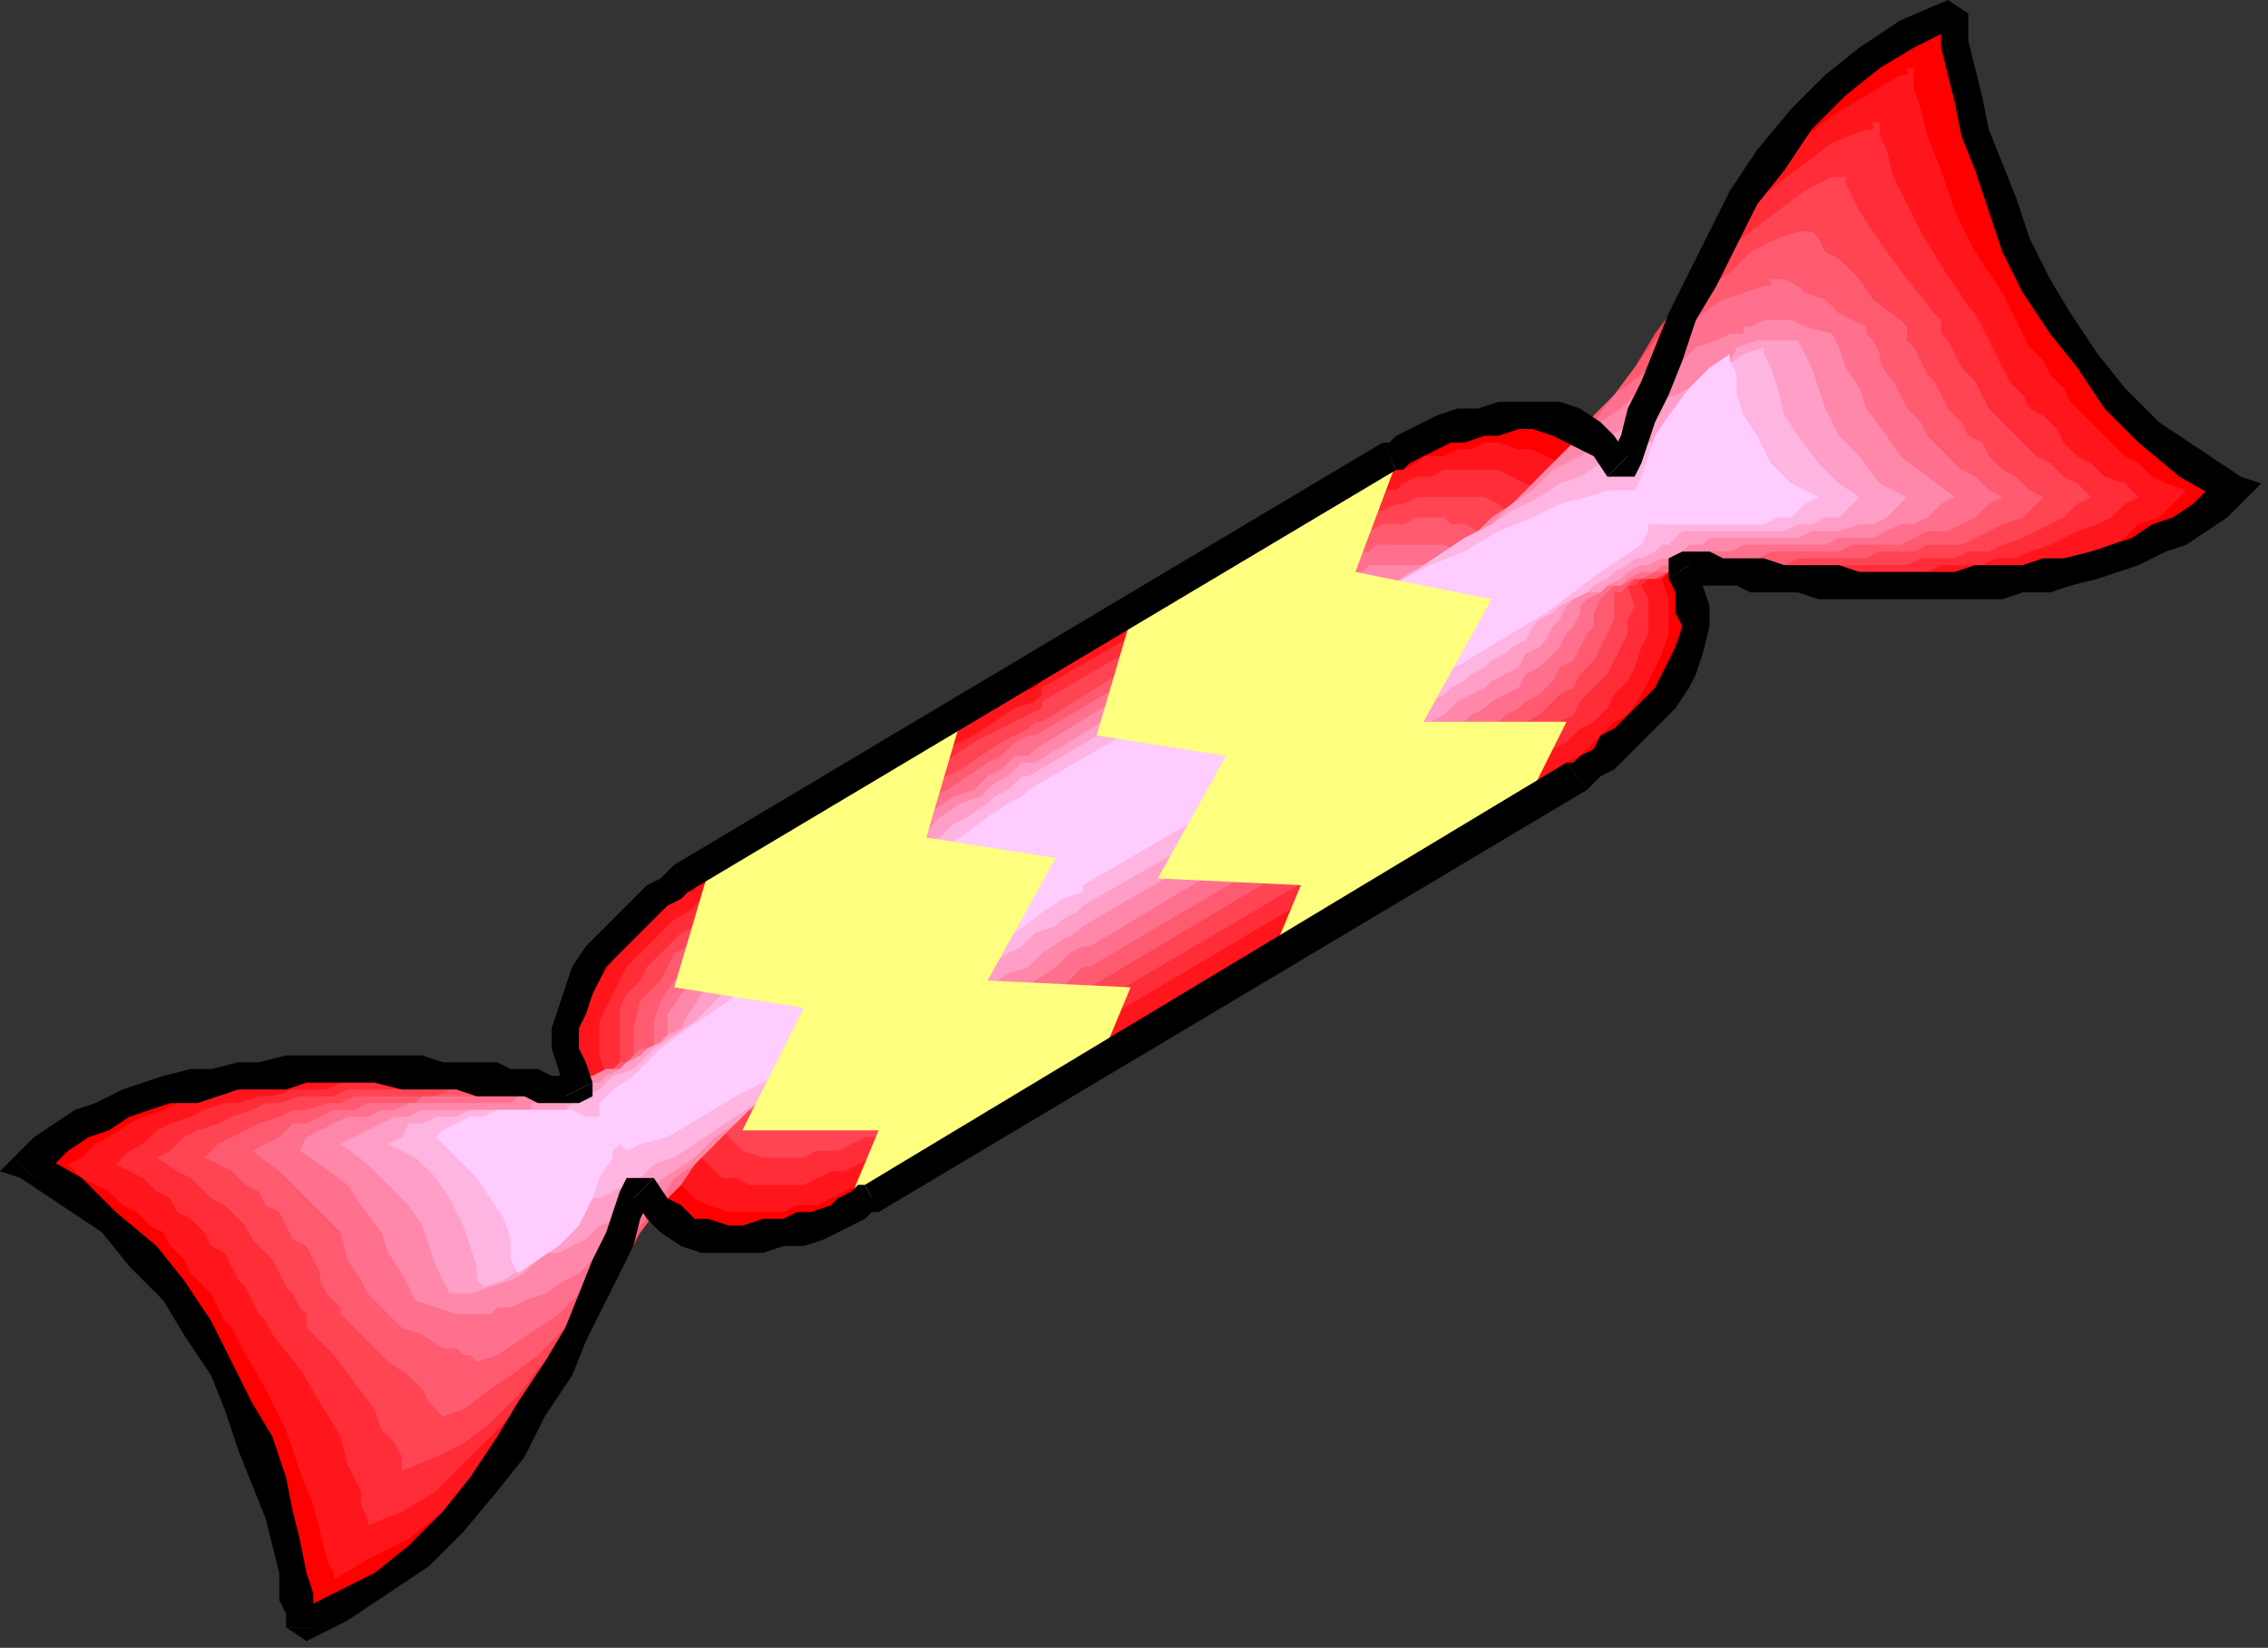 <?xml version="1.0" encoding="UTF-8" standalone="no"?>
<svg
   xmlns:dc="http://purl.org/dc/elements/1.1/"
   xmlns:cc="http://creativecommons.org/ns#"
   xmlns:rdf="http://www.w3.org/1999/02/22-rdf-syntax-ns#"
   xmlns:svg="http://www.w3.org/2000/svg"
   xmlns="http://www.w3.org/2000/svg"
   xmlns:sodipodi="http://sodipodi.sourceforge.net/DTD/sodipodi-0.dtd"
   xmlns:inkscape="http://www.inkscape.org/namespaces/inkscape"
   version="1.0"
   width="88.106mm"
   height="64.029mm"
   id="svg53"
   sodipodi:docname="HALLW135.WMF">
  <rect width="100%" height="100%" fill="#333333" stroke="none"/>
  <sodipodi:namedview
     pagecolor="#ffffff"
     bordercolor="#666666"
     borderopacity="1"
     objecttolerance="10"
     gridtolerance="10"
     guidetolerance="10"
     inkscape:pageopacity="0"
     inkscape:pageshadow="2"
     inkscape:window-width="640"
     inkscape:window-height="480"
     id="namedview55" />
  <defs
     id="defs3">
    <pattern
       id="WMFhbasepattern"
       patternUnits="userSpaceOnUse"
       width="6"
       height="6"
       x="0"
       y="0" />
  </defs>
  <path
     style="fill:#ff0000;fill-rule:evenodd;fill-opacity:1;stroke:none;"
     d="  M 203,68   L 203,68   L 204,67   L 206,67   L 207,66   L 209,65   L 211,64   L 214,63   L 217,62   L 219,62   L 222,62   L 225,62   L 228,62   L 230,63   L 233,64   L 235,66   L 237,69   L 237,69   L 238,68   L 239,65   L 240,62   L 242,57   L 244,53   L 246,47   L 249,41   L 252,36   L 256,30   L 259,24   L 264,19   L 269,13   L 274,9   L 280,5   L 286,3   L 286,3   L 286,5   L 287,7   L 287,11   L 288,15   L 290,20   L 291,25   L 293,31   L 296,36   L 298,42   L 302,48   L 306,54   L 310,59   L 315,64   L 321,68   L 328,72   L 325,75   L 322,77   L 319,78   L 316,80   L 313,81   L 310,82   L 307,83   L 303,84   L 300,85   L 296,86   L 293,86   L 289,86   L 286,87   L 283,87   L 279,87   L 276,87   L 273,86   L 270,86   L 267,86   L 264,86   L 261,85   L 259,85   L 256,85   L 254,85   L 252,84   L 250,84   L 249,84   L 248,84   L 247,84   L 246,84   L 246,84   L 246,84   L 247,87   L 248,90   L 248,93   L 248,96   L 247,98   L 245,101   L 244,103   L 242,105   L 240,107   L 238,109   L 236,111   L 235,112   L 233,113   L 232,114   L 231,114   L 231,115   L 128,176   L 127,176   L 127,177   L 125,178   L 124,178   L 122,179   L 120,180   L 117,181   L 114,182   L 112,182   L 109,182   L 106,182   L 103,182   L 100,181   L 98,180   L 96,178   L 94,175   L 93,175   L 93,177   L 92,179   L 90,182   L 88,186   L 86,191   L 84,196   L 81,202   L 78,207   L 74,213   L 70,219   L 66,224   L 61,229   L 56,233   L 50,237   L 44,239   L 44,239   L 43,237   L 43,235   L 42,232   L 41,227   L 40,223   L 39,218   L 37,213   L 35,207   L 32,201   L 29,196   L 25,190   L 20,185   L 15,180   L 10,176   L 3,172   L 6,170   L 9,168   L 12,166   L 15,164   L 18,163   L 21,162   L 24,161   L 28,160   L 31,159   L 34,159   L 38,158   L 41,158   L 45,158   L 48,158   L 52,158   L 55,158   L 58,158   L 61,158   L 64,158   L 67,159   L 70,159   L 72,159   L 74,159   L 77,160   L 79,160   L 80,160   L 82,160   L 83,161   L 84,161   L 85,161   L 85,160   L 85,160   L 83,157   L 83,154   L 83,151   L 83,149   L 84,146   L 85,144   L 87,141   L 89,139   L 91,137   L 93,135   L 94,134   L 96,132   L 98,131   L 99,130   L 100,130   L 100,130   L 203,68  z "
     id="path5" />
  <path
     style="fill:#ff161c;fill-rule:evenodd;fill-opacity:1;stroke:none;"
     d="  M 321,72   L 319,74   L 317,76   L 314,77   L 312,79   L 310,80   L 307,81   L 305,82   L 302,82   L 299,83   L 297,84   L 294,84   L 291,85   L 289,85   L 286,85   L 284,85   L 281,85   L 278,86   L 274,86   L 271,86   L 267,85   L 264,85   L 261,85   L 258,85   L 255,85   L 253,84   L 251,84   L 249,84   L 247,84   L 246,84   L 244,84   L 244,85   L 244,85   L 245,88   L 245,90   L 245,93   L 244,96   L 243,98   L 242,100   L 241,102   L 239,105   L 237,106   L 235,108   L 233,110   L 232,111   L 230,112   L 229,113   L 228,113   L 228,114   L 227,114   L 226,115   L 224,116   L 222,117   L 221,118   L 219,119   L 218,119   L 218,120   L 160,154   L 160,154   L 159,155   L 157,156   L 156,157   L 153,158   L 151,160   L 148,161   L 145,163   L 143,164   L 140,166   L 137,168   L 135,169   L 133,170   L 131,171   L 130,172   L 130,172   L 129,172   L 129,173   L 127,173   L 126,174   L 124,175   L 122,176   L 120,177   L 117,177   L 115,178   L 112,178   L 109,178   L 107,178   L 104,177   L 102,176   L 100,174   L 98,172   L 97,173   L 96,174   L 95,176   L 93,179   L 91,183   L 89,188   L 86,192   L 84,198   L 81,203   L 77,208   L 73,213   L 69,218   L 65,222   L 60,226   L 54,229   L 49,232   L 49,231   L 48,229   L 47,225   L 46,221   L 44,216   L 42,210   L 39,204   L 35,197   L 34,195   L 33,194   L 32,192   L 31,190   L 29,188   L 28,187   L 27,185   L 25,183   L 24,181   L 22,180   L 20,178   L 18,177   L 16,175   L 14,174   L 12,173   L 10,171   L 12,170   L 14,168   L 16,167   L 19,165   L 21,164   L 24,163   L 26,162   L 29,161   L 32,161   L 34,160   L 37,160   L 39,159   L 42,159   L 45,159   L 47,159   L 50,158   L 53,158   L 57,158   L 60,158   L 64,158   L 67,159   L 70,159   L 73,159   L 75,159   L 78,159   L 80,160   L 82,160   L 84,160   L 85,160   L 86,160   L 87,159   L 87,159   L 86,156   L 85,154   L 85,151   L 86,148   L 87,146   L 88,144   L 90,141   L 91,139   L 93,138   L 95,136   L 97,134   L 98,133   L 100,132   L 101,131   L 102,131   L 102,130   L 103,130   L 105,129   L 108,127   L 111,125   L 115,123   L 119,120   L 124,117   L 129,114   L 133,112   L 138,109   L 142,106   L 146,104   L 149,102   L 152,101   L 153,100   L 154,99   L 201,71   L 201,71   L 201,71   L 202,71   L 202,70   L 203,70   L 204,69   L 206,69   L 208,68   L 209,67   L 212,67   L 214,66   L 216,66   L 218,65   L 220,65   L 223,66   L 225,66   L 227,67   L 229,68   L 231,70   L 232,71   L 233,71   L 234,70   L 235,68   L 237,64   L 239,60   L 241,56   L 243,51   L 246,46   L 249,41   L 252,36   L 256,30   L 260,25   L 264,21   L 269,17   L 274,14   L 279,11   L 280,11   L 280,11   L 280,10   L 281,10   L 281,11   L 281,13   L 282,16   L 283,20   L 285,25   L 287,31   L 290,37   L 294,43   L 295,45   L 296,47   L 297,49   L 298,51   L 300,53   L 301,55   L 303,57   L 304,59   L 306,61   L 308,63   L 310,65   L 312,67   L 314,68   L 316,70   L 318,71   L 321,72  z "
     id="path7" />
  <path
     style="fill:#ff2d38;fill-rule:evenodd;fill-opacity:1;stroke:none;"
     d="  M 314,73   L 312,74   L 310,76   L 308,77   L 305,78   L 303,79   L 301,80   L 298,81   L 296,82   L 293,82   L 291,83   L 288,83   L 285,83   L 283,84   L 281,84   L 278,84   L 276,84   L 273,84   L 270,85   L 267,85   L 264,85   L 261,85   L 258,84   L 256,84   L 253,84   L 251,84   L 249,84   L 247,84   L 245,84   L 244,85   L 243,85   L 242,85   L 241,86   L 242,88   L 242,91   L 242,93   L 241,95   L 240,98   L 239,100   L 237,102   L 236,104   L 234,106   L 232,107   L 230,109   L 228,110   L 227,111   L 226,112   L 225,112   L 224,113   L 223,113   L 222,114   L 220,115   L 219,116   L 217,117   L 216,118   L 214,118   L 214,119   L 160,151   L 160,151   L 159,152   L 158,152   L 156,154   L 154,155   L 152,156   L 149,158   L 147,159   L 144,161   L 142,162   L 139,164   L 137,165   L 135,166   L 134,167   L 133,167   L 132,168   L 132,168   L 131,169   L 130,169   L 128,170   L 126,171   L 124,172   L 122,172   L 120,173   L 118,174   L 115,174   L 113,174   L 110,174   L 108,173   L 106,173   L 104,171   L 102,169   L 101,170   L 99,171   L 98,174   L 96,177   L 94,180   L 92,184   L 89,189   L 86,193   L 83,198   L 80,203   L 76,207   L 72,211   L 68,215   L 64,219   L 59,222   L 54,224   L 54,223   L 53,221   L 53,219   L 51,215   L 50,211   L 47,206   L 44,201   L 40,196   L 39,194   L 38,193   L 37,191   L 36,189   L 35,188   L 34,186   L 33,184   L 31,183   L 30,181   L 28,179   L 26,178   L 25,176   L 23,175   L 21,173   L 19,172   L 17,171   L 19,169   L 21,168   L 23,166   L 25,165   L 28,164   L 30,163   L 33,162   L 35,162   L 38,161   L 40,161   L 43,160   L 45,160   L 48,160   L 50,159   L 52,159   L 54,159   L 58,159   L 61,159   L 64,159   L 67,159   L 70,159   L 72,159   L 75,159   L 77,159   L 80,159   L 82,159   L 84,159   L 85,159   L 87,159   L 88,158   L 89,158   L 89,158   L 88,155   L 88,153   L 88,150   L 89,148   L 90,146   L 91,144   L 92,142   L 94,140   L 96,138   L 98,136   L 99,135   L 101,134   L 102,133   L 103,132   L 104,131   L 105,131   L 106,130   L 108,129   L 110,127   L 114,125   L 117,123   L 122,121   L 126,118   L 130,115   L 135,113   L 139,110   L 143,108   L 146,106   L 149,104   L 152,103   L 153,102   L 153,101   L 198,75   L 198,74   L 199,74   L 199,74   L 200,74   L 200,73   L 202,73   L 203,72   L 205,72   L 206,71   L 208,70   L 210,70   L 212,69   L 214,69   L 216,69   L 218,69   L 220,69   L 222,70   L 224,71   L 226,72   L 228,74   L 229,73   L 230,72   L 232,70   L 233,67   L 235,63   L 238,59   L 240,55   L 243,50   L 246,45   L 249,40   L 253,36   L 256,31   L 261,27   L 265,24   L 269,21   L 274,19   L 275,19   L 275,18   L 275,18   L 276,18   L 276,19   L 276,20   L 277,22   L 278,26   L 280,30   L 282,34   L 285,39   L 289,45   L 290,46   L 291,48   L 292,50   L 293,52   L 294,54   L 295,56   L 297,58   L 298,60   L 300,61   L 302,63   L 303,65   L 305,67   L 307,68   L 309,70   L 312,71   L 314,73  z "
     id="path9" />
  <path
     style="fill:#ff4454;fill-rule:evenodd;fill-opacity:1;stroke:none;"
     d="  M 307,73   L 305,74   L 303,76   L 301,77   L 299,78   L 297,79   L 294,80   L 292,81   L 289,81   L 287,82   L 284,82   L 282,82   L 280,83   L 277,83   L 275,83   L 273,83   L 271,83   L 269,83   L 266,84   L 264,84   L 261,84   L 258,84   L 256,84   L 253,84   L 251,84   L 249,84   L 247,84   L 245,84   L 243,85   L 242,85   L 241,85   L 240,86   L 239,86   L 240,89   L 239,91   L 239,93   L 238,95   L 237,97   L 236,99   L 234,101   L 232,103   L 231,105   L 229,106   L 227,108   L 225,109   L 224,110   L 223,111   L 222,111   L 221,111   L 220,112   L 218,113   L 217,114   L 215,115   L 213,116   L 212,117   L 211,117   L 211,118   L 160,148   L 160,148   L 159,149   L 158,149   L 156,150   L 154,151   L 152,153   L 150,154   L 148,155   L 146,157   L 143,158   L 141,159   L 139,161   L 138,162   L 136,162   L 135,163   L 134,164   L 134,164   L 133,164   L 132,165   L 130,166   L 129,167   L 127,167   L 125,168   L 123,169   L 120,169   L 118,170   L 116,170   L 114,170   L 112,170   L 109,169   L 108,168   L 106,166   L 104,167   L 103,169   L 101,171   L 99,174   L 97,177   L 94,181   L 92,185   L 89,189   L 86,193   L 83,197   L 79,201   L 76,205   L 72,209   L 68,212   L 64,214   L 59,216   L 59,215   L 59,214   L 58,212   L 56,210   L 55,207   L 52,203   L 49,199   L 45,195   L 45,193   L 44,192   L 43,190   L 42,189   L 41,187   L 40,185   L 39,184   L 37,182   L 36,180   L 35,179   L 33,177   L 31,176   L 29,174   L 28,173   L 26,172   L 23,170   L 25,169   L 27,167   L 29,166   L 32,165   L 34,164   L 37,163   L 39,162   L 41,162   L 44,161   L 46,161   L 49,161   L 51,160   L 53,160   L 55,160   L 57,160   L 59,160   L 62,160   L 65,159   L 67,159   L 70,159   L 72,159   L 75,159   L 77,159   L 80,159   L 82,159   L 84,159   L 86,158   L 87,158   L 89,158   L 90,157   L 91,157   L 91,156   L 91,154   L 91,152   L 91,150   L 91,148   L 92,146   L 94,144   L 95,142   L 97,140   L 98,139   L 100,137   L 102,136   L 103,135   L 104,134   L 106,133   L 106,132   L 107,132   L 108,131   L 110,130   L 113,128   L 116,126   L 120,124   L 124,121   L 128,119   L 132,116   L 136,114   L 140,111   L 143,109   L 147,107   L 149,106   L 151,105   L 153,104   L 153,103   L 196,78   L 196,78   L 196,78   L 197,77   L 197,77   L 198,77   L 199,76   L 200,76   L 201,75   L 203,75   L 205,74   L 206,74   L 208,73   L 210,73   L 212,73   L 214,73   L 216,73   L 218,73   L 220,74   L 221,75   L 223,76   L 224,76   L 226,74   L 228,72   L 230,69   L 232,66   L 234,62   L 237,58   L 240,54   L 243,49   L 246,45   L 250,41   L 253,37   L 257,34   L 261,31   L 265,28   L 269,26   L 270,26   L 270,26   L 270,26   L 270,26   L 271,26   L 271,27   L 272,29   L 273,31   L 275,34   L 277,37   L 280,41   L 284,46   L 285,47   L 285,49   L 286,50   L 287,52   L 288,54   L 290,56   L 291,58   L 292,60   L 294,62   L 295,63   L 297,65   L 299,67   L 301,68   L 303,70   L 305,71   L 307,73  z "
     id="path11" />
  <path
     style="fill:#ff5b70;fill-rule:evenodd;fill-opacity:1;stroke:none;"
     d="  M 300,73   L 299,74   L 297,76   L 294,77   L 292,78   L 290,79   L 288,80   L 285,80   L 283,80   L 281,81   L 278,81   L 276,81   L 274,82   L 272,82   L 270,82   L 268,82   L 267,82   L 264,82   L 262,83   L 260,83   L 258,83   L 255,83   L 253,83   L 251,83   L 249,84   L 247,84   L 245,84   L 243,85   L 241,85   L 240,85   L 239,86   L 238,87   L 237,87   L 237,89   L 237,91   L 236,93   L 235,95   L 234,97   L 232,99   L 231,101   L 229,102   L 227,104   L 226,105   L 224,106   L 222,108   L 221,109   L 220,109   L 218,110   L 218,110   L 216,111   L 215,112   L 213,113   L 211,114   L 210,115   L 208,116   L 208,116   L 207,117   L 160,145   L 160,145   L 159,145   L 158,146   L 157,147   L 155,148   L 153,149   L 151,150   L 149,151   L 147,153   L 145,154   L 143,155   L 141,156   L 140,157   L 138,158   L 137,159   L 136,159   L 136,160   L 135,160   L 134,161   L 132,161   L 131,162   L 129,163   L 127,164   L 125,164   L 123,165   L 121,166   L 119,166   L 117,166   L 115,166   L 113,165   L 112,164   L 110,163   L 108,164   L 106,166   L 104,168   L 102,171   L 100,174   L 97,177   L 94,181   L 91,185   L 88,188   L 85,192   L 82,196   L 79,199   L 75,202   L 72,204   L 68,207   L 65,208   L 64,207   L 64,207   L 63,206   L 62,204   L 60,202   L 57,200   L 54,197   L 50,193   L 50,192   L 49,191   L 48,190   L 47,188   L 47,187   L 46,185   L 45,183   L 43,182   L 42,180   L 41,178   L 39,177   L 38,175   L 36,174   L 34,172   L 32,171   L 30,170   L 32,168   L 34,167   L 36,166   L 38,165   L 41,164   L 43,163   L 45,163   L 48,162   L 50,162   L 52,161   L 55,161   L 57,161   L 59,161   L 61,161   L 62,161   L 64,161   L 66,160   L 68,160   L 71,160   L 73,160   L 75,160   L 77,159   L 80,159   L 82,159   L 84,159   L 85,158   L 87,158   L 89,158   L 90,157   L 91,156   L 93,156   L 93,155   L 93,151   L 94,147   L 97,144   L 99,140   L 103,138   L 105,135   L 108,134   L 109,133   L 111,131   L 113,130   L 116,128   L 119,126   L 122,124   L 126,122   L 130,120   L 134,117   L 137,115   L 141,113   L 144,111   L 147,109   L 149,108   L 151,107   L 152,106   L 153,106   L 193,81   L 193,81   L 194,81   L 194,81   L 194,81   L 195,80   L 196,80   L 197,79   L 198,79   L 200,78   L 201,78   L 203,77   L 205,77   L 206,77   L 208,76   L 210,76   L 212,76   L 213,77   L 215,77   L 217,78   L 218,79   L 220,78   L 222,76   L 224,74   L 226,71   L 229,68   L 231,65   L 234,61   L 237,58   L 240,54   L 243,50   L 247,46   L 250,43   L 254,40   L 257,37   L 261,35   L 264,34   L 265,34   L 265,34   L 265,34   L 265,34   L 266,34   L 266,34   L 267,35   L 268,37   L 270,38   L 273,41   L 275,44   L 279,47   L 280,48   L 280,50   L 281,51   L 282,53   L 283,55   L 284,56   L 285,58   L 286,60   L 288,62   L 289,64   L 291,65   L 292,67   L 294,69   L 296,70   L 298,72   L 300,73  z "
     id="path13" />
  <path
     style="fill:#ff708e;fill-rule:evenodd;fill-opacity:1;stroke:none;"
     d="  M 294,73   L 292,74   L 290,76   L 288,77   L 286,78   L 283,78   L 281,79   L 279,80   L 277,80   L 274,80   L 272,80   L 270,81   L 268,81   L 266,81   L 264,81   L 263,81   L 262,81   L 260,81   L 258,82   L 256,82   L 254,82   L 253,82   L 251,83   L 249,83   L 247,83   L 245,84   L 243,84   L 241,85   L 240,85   L 238,86   L 237,86   L 236,87   L 235,88   L 234,90   L 234,92   L 233,93   L 232,95   L 231,97   L 229,98   L 228,100   L 226,102   L 224,103   L 223,104   L 221,105   L 219,107   L 218,107   L 216,108   L 215,109   L 214,109   L 213,110   L 211,111   L 209,112   L 208,113   L 206,114   L 205,115   L 204,115   L 204,116   L 160,142   L 159,142   L 159,142   L 158,143   L 157,144   L 156,145   L 154,145   L 152,146   L 151,148   L 149,149   L 147,150   L 145,151   L 144,152   L 142,153   L 141,154   L 139,154   L 139,155   L 138,155   L 137,156   L 136,157   L 135,157   L 133,158   L 132,159   L 130,159   L 128,160   L 126,161   L 124,161   L 123,162   L 121,162   L 119,162   L 117,162   L 115,161   L 114,160   L 112,162   L 110,163   L 107,165   L 105,168   L 102,171   L 100,174   L 97,177   L 94,180   L 91,184   L 88,187   L 85,190   L 82,193   L 79,195   L 76,197   L 73,199   L 70,200   L 70,200   L 69,199   L 68,199   L 67,198   L 65,198   L 62,196   L 59,195   L 56,192   L 54,190   L 53,188   L 51,185   L 50,181   L 47,178   L 44,175   L 41,172   L 37,169   L 39,168   L 41,167   L 43,165   L 45,165   L 47,164   L 49,163   L 52,163   L 54,162   L 56,162   L 58,162   L 61,162   L 62,161   L 64,161   L 66,161   L 68,161   L 69,161   L 71,161   L 72,161   L 74,160   L 76,160   L 78,160   L 80,159   L 82,159   L 84,159   L 85,158   L 87,158   L 89,157   L 91,157   L 92,156   L 93,155   L 94,154   L 96,154   L 96,150   L 97,147   L 99,144   L 102,141   L 105,138   L 108,136   L 110,134   L 112,133   L 114,132   L 116,130   L 119,129   L 122,127   L 125,125   L 128,123   L 132,120   L 135,118   L 139,116   L 142,114   L 145,112   L 147,111   L 149,109   L 151,108   L 152,108   L 152,108   L 191,85   L 191,85   L 191,84   L 192,84   L 192,84   L 192,84   L 193,83   L 194,83   L 195,82   L 196,82   L 198,81   L 199,81   L 201,81   L 202,80   L 204,80   L 206,80   L 207,80   L 209,80   L 210,80   L 212,80   L 214,81   L 216,80   L 218,78   L 220,76   L 223,74   L 225,71   L 228,68   L 231,65   L 234,62   L 237,58   L 241,55   L 244,52   L 247,49   L 250,46   L 253,44   L 256,43   L 259,42   L 260,42   L 260,41   L 260,41   L 260,41   L 261,41   L 261,41   L 262,41   L 264,42   L 265,43   L 268,44   L 270,46   L 274,48   L 274,49   L 275,50   L 276,52   L 276,53   L 277,55   L 278,56   L 279,58   L 280,60   L 282,62   L 283,64   L 284,65   L 286,67   L 288,69   L 290,70   L 292,72   L 294,73  z "
     id="path15" />
  <path
     style="fill:#ff87aa;fill-rule:evenodd;fill-opacity:1;stroke:none;"
     d="  M 287,73   L 285,74   L 283,76   L 281,77   L 279,77   L 277,78   L 275,79   L 272,79   L 270,79   L 268,80   L 266,80   L 264,80   L 262,80   L 261,80   L 259,80   L 258,80   L 257,80   L 256,80   L 254,81   L 253,81   L 251,81   L 250,82   L 248,82   L 246,83   L 244,83   L 243,84   L 241,84   L 239,85   L 238,86   L 236,86   L 235,87   L 233,88   L 232,89   L 232,90   L 231,92   L 230,93   L 229,95   L 227,97   L 226,98   L 224,99   L 223,101   L 221,102   L 219,103   L 218,104   L 216,105   L 215,106   L 213,107   L 212,108   L 211,108   L 209,109   L 208,110   L 206,111   L 204,112   L 203,113   L 202,114   L 201,114   L 200,115   L 160,139   L 159,139   L 157,140   L 155,142   L 152,144   L 149,146   L 146,148   L 143,149   L 141,151   L 140,151   L 139,152   L 138,152   L 137,153   L 136,154   L 134,154   L 132,155   L 131,156   L 129,156   L 128,157   L 126,158   L 124,158   L 123,158   L 121,158   L 119,158   L 118,158   L 116,159   L 113,161   L 110,163   L 108,165   L 105,168   L 102,171   L 99,173   L 97,176   L 94,179   L 91,182   L 88,184   L 85,187   L 83,188   L 80,190   L 77,191   L 75,192   L 75,192   L 74,192   L 73,192   L 72,193   L 70,193   L 67,193   L 64,192   L 61,191   L 60,189   L 59,187   L 57,184   L 56,181   L 53,177   L 51,174   L 47,171   L 44,169   L 45,167   L 47,166   L 49,165   L 51,164   L 54,164   L 56,163   L 58,163   L 60,162   L 62,162   L 65,162   L 66,162   L 68,162   L 70,162   L 71,162   L 73,162   L 74,162   L 75,162   L 76,161   L 78,161   L 79,161   L 81,160   L 82,160   L 84,159   L 86,159   L 87,158   L 89,157   L 91,157   L 92,156   L 94,155   L 95,154   L 97,153   L 98,152   L 98,149   L 100,146   L 102,144   L 105,141   L 107,139   L 110,137   L 112,135   L 114,134   L 116,132   L 119,131   L 121,129   L 124,127   L 127,125   L 131,123   L 134,121   L 137,119   L 140,117   L 143,116   L 145,114   L 147,113   L 149,111   L 151,111   L 152,110   L 152,110   L 188,88   L 188,88   L 189,88   L 189,88   L 189,87   L 190,87   L 190,87   L 191,87   L 192,86   L 193,86   L 194,85   L 196,85   L 197,84   L 198,84   L 200,84   L 201,83   L 203,83   L 204,83   L 206,83   L 207,83   L 209,83   L 211,82   L 214,81   L 216,79   L 219,76   L 222,74   L 225,71   L 228,68   L 231,65   L 235,62   L 238,60   L 241,57   L 244,55   L 247,53   L 249,51   L 252,50   L 254,49   L 255,49   L 255,49   L 255,49   L 255,49   L 256,49   L 256,48   L 257,48   L 259,47   L 260,47   L 263,47   L 265,48   L 269,49   L 270,51   L 271,54   L 273,57   L 274,60   L 277,64   L 279,67   L 283,70   L 287,73  z "
     id="path17" />
  <path
     style="fill:#ff9ec6;fill-rule:evenodd;fill-opacity:1;stroke:none;"
     d="  M 280,73   L 279,74   L 277,76   L 275,77   L 273,77   L 270,78   L 268,78   L 266,78   L 264,79   L 262,79   L 260,79   L 258,79   L 256,79   L 255,79   L 254,79   L 253,79   L 252,79   L 251,79   L 250,80   L 249,80   L 248,80   L 247,81   L 245,82   L 244,82   L 242,83   L 241,83   L 239,84   L 238,85   L 236,86   L 235,87   L 233,87   L 231,88   L 230,89   L 229,91   L 228,92   L 227,94   L 226,95   L 224,96   L 223,98   L 221,99   L 219,100   L 218,101   L 216,102   L 214,103   L 213,104   L 212,105   L 210,106   L 209,107   L 208,107   L 206,108   L 204,110   L 202,111   L 201,111   L 199,112   L 198,113   L 197,113   L 197,114   L 159,136   L 159,136   L 158,137   L 156,138   L 153,140   L 151,142   L 148,143   L 145,145   L 143,146   L 142,147   L 141,147   L 140,148   L 139,149   L 138,149   L 137,150   L 135,151   L 134,151   L 132,152   L 131,153   L 129,153   L 128,154   L 126,154   L 125,154   L 123,154   L 122,154   L 119,156   L 116,158   L 114,160   L 111,162   L 108,165   L 105,167   L 102,170   L 99,172   L 96,174   L 94,176   L 91,179   L 88,180   L 86,182   L 84,183   L 82,184   L 80,184   L 80,184   L 79,185   L 78,186   L 77,187   L 75,188   L 72,189   L 69,190   L 66,190   L 65,188   L 64,186   L 63,183   L 62,180   L 60,177   L 57,174   L 54,171   L 50,168   L 52,167   L 54,166   L 56,165   L 58,164   L 60,164   L 62,163   L 64,163   L 67,163   L 69,163   L 71,163   L 72,163   L 74,163   L 76,163   L 77,163   L 78,163   L 78,162   L 79,162   L 80,162   L 81,161   L 82,161   L 84,160   L 85,160   L 86,159   L 88,159   L 89,158   L 91,157   L 92,156   L 94,155   L 95,154   L 97,153   L 98,152   L 100,151   L 101,149   L 103,146   L 105,144   L 107,142   L 110,139   L 112,138   L 115,136   L 117,135   L 119,133   L 121,131   L 124,129   L 127,128   L 130,126   L 133,124   L 136,122   L 138,120   L 141,118   L 144,117   L 146,115   L 148,114   L 149,113   L 150,112   L 151,112   L 152,112   L 186,91   L 186,91   L 186,91   L 187,91   L 187,91   L 188,90   L 189,90   L 191,89   L 193,88   L 196,87   L 198,87   L 201,86   L 204,86   L 207,84   L 210,83   L 213,81   L 216,79   L 219,77   L 222,74   L 225,72   L 228,69   L 232,67   L 235,65   L 238,63   L 241,61   L 243,59   L 246,58   L 248,57   L 250,57   L 250,57   L 250,57   L 250,57   L 250,57   L 250,56   L 251,55   L 252,54   L 254,53   L 255,51   L 258,50   L 261,50   L 264,50   L 265,52   L 266,54   L 267,57   L 268,60   L 270,64   L 273,67   L 276,71   L 280,73  z "
     id="path19" />
  <path
     style="fill:#ffb5e2;fill-rule:evenodd;fill-opacity:1;stroke:none;"
     d="  M 273,73   L 272,74   L 270,76   L 268,76   L 266,77   L 264,77   L 262,78   L 260,78   L 258,78   L 256,78   L 254,78   L 252,78   L 251,78   L 249,78   L 248,78   L 247,78   L 247,78   L 247,78   L 246,79   L 246,79   L 245,80   L 244,80   L 243,81   L 241,82   L 240,82   L 239,83   L 237,84   L 236,85   L 234,86   L 233,87   L 231,88   L 229,89   L 228,90   L 226,91   L 225,92   L 224,94   L 222,95   L 221,96   L 219,97   L 218,98   L 216,99   L 215,100   L 213,101   L 212,102   L 210,103   L 209,104   L 207,105   L 206,106   L 205,106   L 202,108   L 200,109   L 199,110   L 197,111   L 195,111   L 194,112   L 194,112   L 194,113   L 159,133   L 159,133   L 158,134   L 156,135   L 155,136   L 152,137   L 150,139   L 148,140   L 145,142   L 144,143   L 143,143   L 142,144   L 141,144   L 140,145   L 139,146   L 138,146   L 136,147   L 135,148   L 134,148   L 132,149   L 131,150   L 130,150   L 129,151   L 127,151   L 126,151   L 123,153   L 120,155   L 117,157   L 114,159   L 111,162   L 108,164   L 105,166   L 102,168   L 99,170   L 96,171   L 94,173   L 92,174   L 90,175   L 88,176   L 87,176   L 85,176   L 85,176   L 84,178   L 83,179   L 82,182   L 80,184   L 77,186   L 74,188   L 71,189   L 70,188   L 70,186   L 69,183   L 68,180   L 66,176   L 64,173   L 61,170   L 57,168   L 59,167   L 60,165   L 62,165   L 64,164   L 67,164   L 69,163   L 71,163   L 73,163   L 75,163   L 77,163   L 78,163   L 80,163   L 81,163   L 82,163   L 83,163   L 83,163   L 84,162   L 86,161   L 88,160   L 90,158   L 93,157   L 96,154   L 99,152   L 102,150   L 104,148   L 106,146   L 108,144   L 110,142   L 112,140   L 115,138   L 117,137   L 119,135   L 122,133   L 124,132   L 127,130   L 130,128   L 132,126   L 135,124   L 138,123   L 140,121   L 142,120   L 145,118   L 146,117   L 148,116   L 149,115   L 150,114   L 151,114   L 151,114   L 183,95   L 183,95   L 184,95   L 184,94   L 184,94   L 185,94   L 186,93   L 187,93   L 189,92   L 192,91   L 194,90   L 197,89   L 200,88   L 203,87   L 206,85   L 209,83   L 212,81   L 215,79   L 219,77   L 222,75   L 226,73   L 229,71   L 232,70   L 235,68   L 237,67   L 240,66   L 242,65   L 243,65   L 244,65   L 245,65   L 245,65   L 245,65   L 245,65   L 245,64   L 246,62   L 247,60   L 249,58   L 250,56   L 253,54   L 256,52   L 259,51   L 259,52   L 260,54   L 261,57   L 262,61   L 264,64   L 267,68   L 270,71   L 273,73  z "
     id="path21" />
  <path
     style="fill:#ffccff;fill-rule:evenodd;fill-opacity:1;stroke:none;"
     d="  M 182,98   L 182,97   L 184,96   L 187,95   L 190,93   L 195,91   L 199,88   L 204,86   L 210,83   L 215,81   L 220,78   L 225,76   L 229,74   L 233,73   L 236,72   L 238,72   L 240,72   L 240,72   L 241,70   L 242,67   L 243,64   L 245,61   L 248,57   L 251,54   L 254,52   L 254,53   L 255,55   L 255,58   L 256,61   L 258,64   L 260,68   L 263,71   L 267,73   L 265,74   L 263,76   L 261,76   L 259,77   L 257,77   L 255,77   L 253,77   L 251,77   L 249,77   L 248,77   L 246,77   L 245,77   L 244,77   L 243,77   L 242,77   L 242,77   L 242,78   L 241,80   L 238,82   L 235,84   L 231,87   L 227,90   L 222,93   L 217,96   L 212,99   L 207,102   L 203,105   L 199,107   L 195,109   L 192,110   L 191,111   L 190,112   L 159,130   L 159,131   L 156,132   L 153,134   L 149,137   L 144,140   L 138,143   L 132,147   L 126,151   L 120,155   L 114,158   L 108,161   L 103,164   L 98,167   L 94,168   L 92,169   L 91,168   L 90,169   L 90,170   L 88,173   L 87,176   L 85,180   L 82,183   L 79,185   L 76,187   L 76,187   L 75,185   L 75,182   L 74,179   L 72,176   L 70,173   L 67,170   L 64,167   L 65,166   L 67,165   L 69,164   L 71,164   L 73,163   L 75,163   L 77,163   L 79,163   L 81,163   L 83,163   L 84,163   L 86,164   L 87,164   L 88,164   L 88,164   L 88,164   L 88,162   L 90,160   L 93,158   L 97,154   L 101,151   L 107,147   L 112,142   L 118,138   L 124,134   L 130,130   L 136,126   L 141,123   L 145,120   L 148,118   L 150,117   L 151,116   L 182,98  z "
     id="path23" />
  <path
     style="fill:#ffff7f;fill-rule:evenodd;fill-opacity:1;stroke:none;"
     d="  M 161,157   L 166,145   L 145,144   L 155,126   L 136,123   L 141,106   L 104,128   L 99,145   L 118,148   L 109,166   L 129,166   L 124,178   L 161,157  z "
     id="path25" />
  <path
     style="fill:#ffff7f;fill-rule:evenodd;fill-opacity:1;stroke:none;"
     d="  M 186,142   L 191,130   L 170,129   L 180,111   L 161,108   L 166,91   L 205,68   L 199,84   L 219,88   L 209,106   L 230,106   L 224,118   L 186,142  z "
     id="path27" />
  <path
     style="fill:#000000;fill-rule:nonzero;fill-opacity:1;stroke:none;"
     d="  M 239,67   L 239,67   L 237,64   L 235,62   L 232,60   L 229,59   L 226,59   L 223,59   L 220,59   L 217,60   L 214,60   L 211,61   L 209,62   L 207,63   L 205,64   L 204,65   L 203,65   L 203,65   L 205,69   L 205,69   L 206,69   L 207,68   L 209,67   L 211,66   L 213,65   L 215,65   L 218,64   L 220,64   L 223,63   L 225,63   L 228,64   L 230,65   L 232,66   L 234,67   L 236,70   L 236,70  z "
     id="path29" />
  <path
     style="fill:#000000;fill-rule:nonzero;fill-opacity:1;stroke:none;"
     d="  M 289,2   L 286,0   L 279,3   L 273,7   L 268,11   L 263,16   L 258,22   L 254,28   L 251,34   L 248,40   L 245,46   L 243,51   L 241,56   L 239,60   L 238,64   L 237,66   L 236,67   L 239,67   L 236,70   L 240,70   L 241,68   L 242,65   L 243,62   L 245,58   L 247,53   L 249,47   L 252,42   L 255,36   L 258,30   L 262,25   L 266,19   L 271,14   L 276,10   L 281,7   L 287,4   L 284,2  z "
     id="path31" />
  <path
     style="fill:#000000;fill-rule:nonzero;fill-opacity:1;stroke:none;"
     d="  M 330,73   L 329,70   L 323,66   L 317,62   L 312,57   L 308,52   L 304,46   L 301,41   L 298,35   L 296,29   L 294,24   L 292,19   L 291,14   L 290,10   L 289,6   L 289,4   L 289,2   L 289,2   L 284,2   L 285,3   L 285,5   L 285,7   L 286,11   L 287,15   L 288,20   L 290,25   L 292,31   L 294,37   L 297,43   L 301,49   L 305,54   L 309,60   L 314,65   L 320,70   L 327,74   L 327,70   L 330,73   L 332,71   L 329,70  z "
     id="path33" />
  <path
     style="fill:#000000;fill-rule:nonzero;fill-opacity:1;stroke:none;"
     d="  M 248,83   L 248,83   L 248,85   L 247,85   L 247,86   L 248,86   L 249,86   L 251,86   L 253,86   L 255,86   L 257,87   L 259,87   L 262,87   L 264,87   L 267,88   L 270,88   L 273,88   L 277,88   L 280,88   L 283,88   L 287,88   L 290,88   L 294,88   L 297,87   L 301,87   L 304,86   L 308,85   L 311,84   L 314,83   L 318,81   L 321,80   L 324,78   L 327,76   L 330,73   L 327,70   L 324,72   L 322,74   L 319,76   L 316,77   L 313,79   L 310,80   L 307,81   L 303,82   L 300,82   L 297,83   L 293,83   L 290,83   L 287,84   L 283,84   L 280,84   L 277,84   L 273,84   L 270,83   L 267,83   L 265,83   L 262,83   L 259,82   L 257,82   L 255,82   L 253,82   L 251,81   L 250,81   L 249,81   L 247,81   L 247,81   L 245,82   L 245,85   L 245,85  z "
     id="path35" />
  <path
     style="fill:#000000;fill-rule:nonzero;fill-opacity:1;stroke:none;"
     d="  M 233,116   L 233,116   L 233,116   L 234,115   L 235,114   L 237,113   L 238,112   L 240,110   L 242,108   L 244,106   L 246,104   L 248,101   L 249,99   L 250,96   L 251,92   L 251,89   L 250,86   L 248,83   L 245,85   L 246,87   L 246,90   L 247,92   L 246,95   L 245,97   L 244,99   L 243,101   L 241,103   L 239,105   L 237,107   L 235,108   L 234,110   L 232,111   L 231,112   L 231,112   L 230,112   L 230,112  z "
     id="path37" />
  <path
     style="fill:#000000;fill-rule:nonzero;fill-opacity:1;stroke:none;"
     d="  M 129,178   L 129,178   L 233,116   L 230,112   L 127,174   L 127,174  z "
     id="path39" />
  <path
     style="fill:#000000;fill-rule:nonzero;fill-opacity:1;stroke:none;"
     d="  M 93,176   L 93,176   L 95,179   L 97,181   L 100,183   L 103,184   L 106,184   L 109,184   L 112,184   L 115,183   L 118,183   L 121,182   L 123,181   L 125,180   L 127,179   L 128,178   L 129,178   L 129,178   L 127,174   L 127,174   L 126,174   L 125,175   L 123,176   L 122,177   L 119,178   L 117,178   L 115,179   L 112,179   L 109,180   L 107,180   L 104,179   L 102,179   L 100,177   L 98,176   L 96,173   L 96,173  z "
     id="path41" />
  <path
     style="fill:#000000;fill-rule:nonzero;fill-opacity:1;stroke:none;"
     d="  M 42,239   L 45,241   L 51,238   L 57,234   L 63,230   L 68,225   L 73,219   L 77,214   L 80,208   L 84,202   L 86,197   L 89,191   L 91,187   L 93,183   L 94,179   L 95,177   L 96,176   L 93,176   L 96,173   L 92,173   L 91,175   L 90,178   L 89,181   L 87,185   L 85,190   L 83,195   L 80,200   L 76,206   L 73,211   L 69,217   L 65,222   L 60,227   L 55,231   L 49,234   L 43,237   L 46,239  z "
     id="path43" />
  <path
     style="fill:#000000;fill-rule:nonzero;fill-opacity:1;stroke:none;"
     d="  M 2,170   L 3,173   L 9,177   L 15,181   L 19,186   L 24,191   L 27,196   L 31,202   L 33,207   L 35,213   L 37,218   L 39,223   L 40,227   L 41,231   L 41,235   L 42,237   L 42,239   L 42,239   L 46,239   L 46,238   L 46,237   L 46,234   L 45,231   L 44,226   L 43,222   L 42,217   L 40,211   L 37,206   L 34,200   L 31,194   L 27,188   L 23,183   L 17,178   L 12,173   L 5,169   L 5,173   L 2,170   L 0,172   L 3,173  z "
     id="path45" />
  <path
     style="fill:#000000;fill-rule:nonzero;fill-opacity:1;stroke:none;"
     d="  M 83,161   L 83,161   L 84,158   L 85,158   L 84,158   L 84,158   L 82,158   L 81,158   L 79,157   L 77,157   L 75,157   L 73,156   L 70,156   L 68,156   L 65,156   L 62,155   L 59,155   L 55,155   L 52,155   L 49,155   L 45,155   L 42,155   L 38,156   L 35,156   L 31,157   L 28,157   L 24,158   L 21,159   L 18,160   L 14,162   L 11,163   L 8,165   L 5,167   L 2,170   L 5,173   L 8,171   L 10,169   L 13,167   L 16,166   L 19,164   L 22,163   L 25,162   L 29,162   L 32,161   L 35,160   L 39,160   L 42,160   L 45,159   L 49,159   L 52,159   L 55,159   L 59,160   L 62,160   L 65,160   L 67,160   L 70,161   L 72,161   L 75,161   L 77,161   L 79,162   L 81,162   L 82,162   L 83,162   L 84,162   L 85,162   L 87,161   L 87,158   L 87,159  z "
     id="path47" />
  <path
     style="fill:#000000;fill-rule:nonzero;fill-opacity:1;stroke:none;"
     d="  M 99,127   L 99,127   L 99,127   L 98,128   L 97,129   L 95,130   L 94,131   L 92,133   L 90,135   L 88,137   L 86,139   L 84,142   L 83,145   L 82,148   L 81,151   L 81,154   L 82,157   L 83,161   L 87,159   L 86,156   L 85,154   L 85,151   L 86,149   L 87,146   L 88,144   L 89,142   L 91,140   L 93,138   L 95,136   L 96,135   L 98,133   L 100,132   L 100,132   L 101,131   L 101,131   L 101,131  z "
     id="path49" />
  <path
     style="fill:#000000;fill-rule:nonzero;fill-opacity:1;stroke:none;"
     d="  M 203,65   L 203,65   L 99,127   L 101,131   L 205,69   L 205,69  z "
     id="path51" />
</svg>
